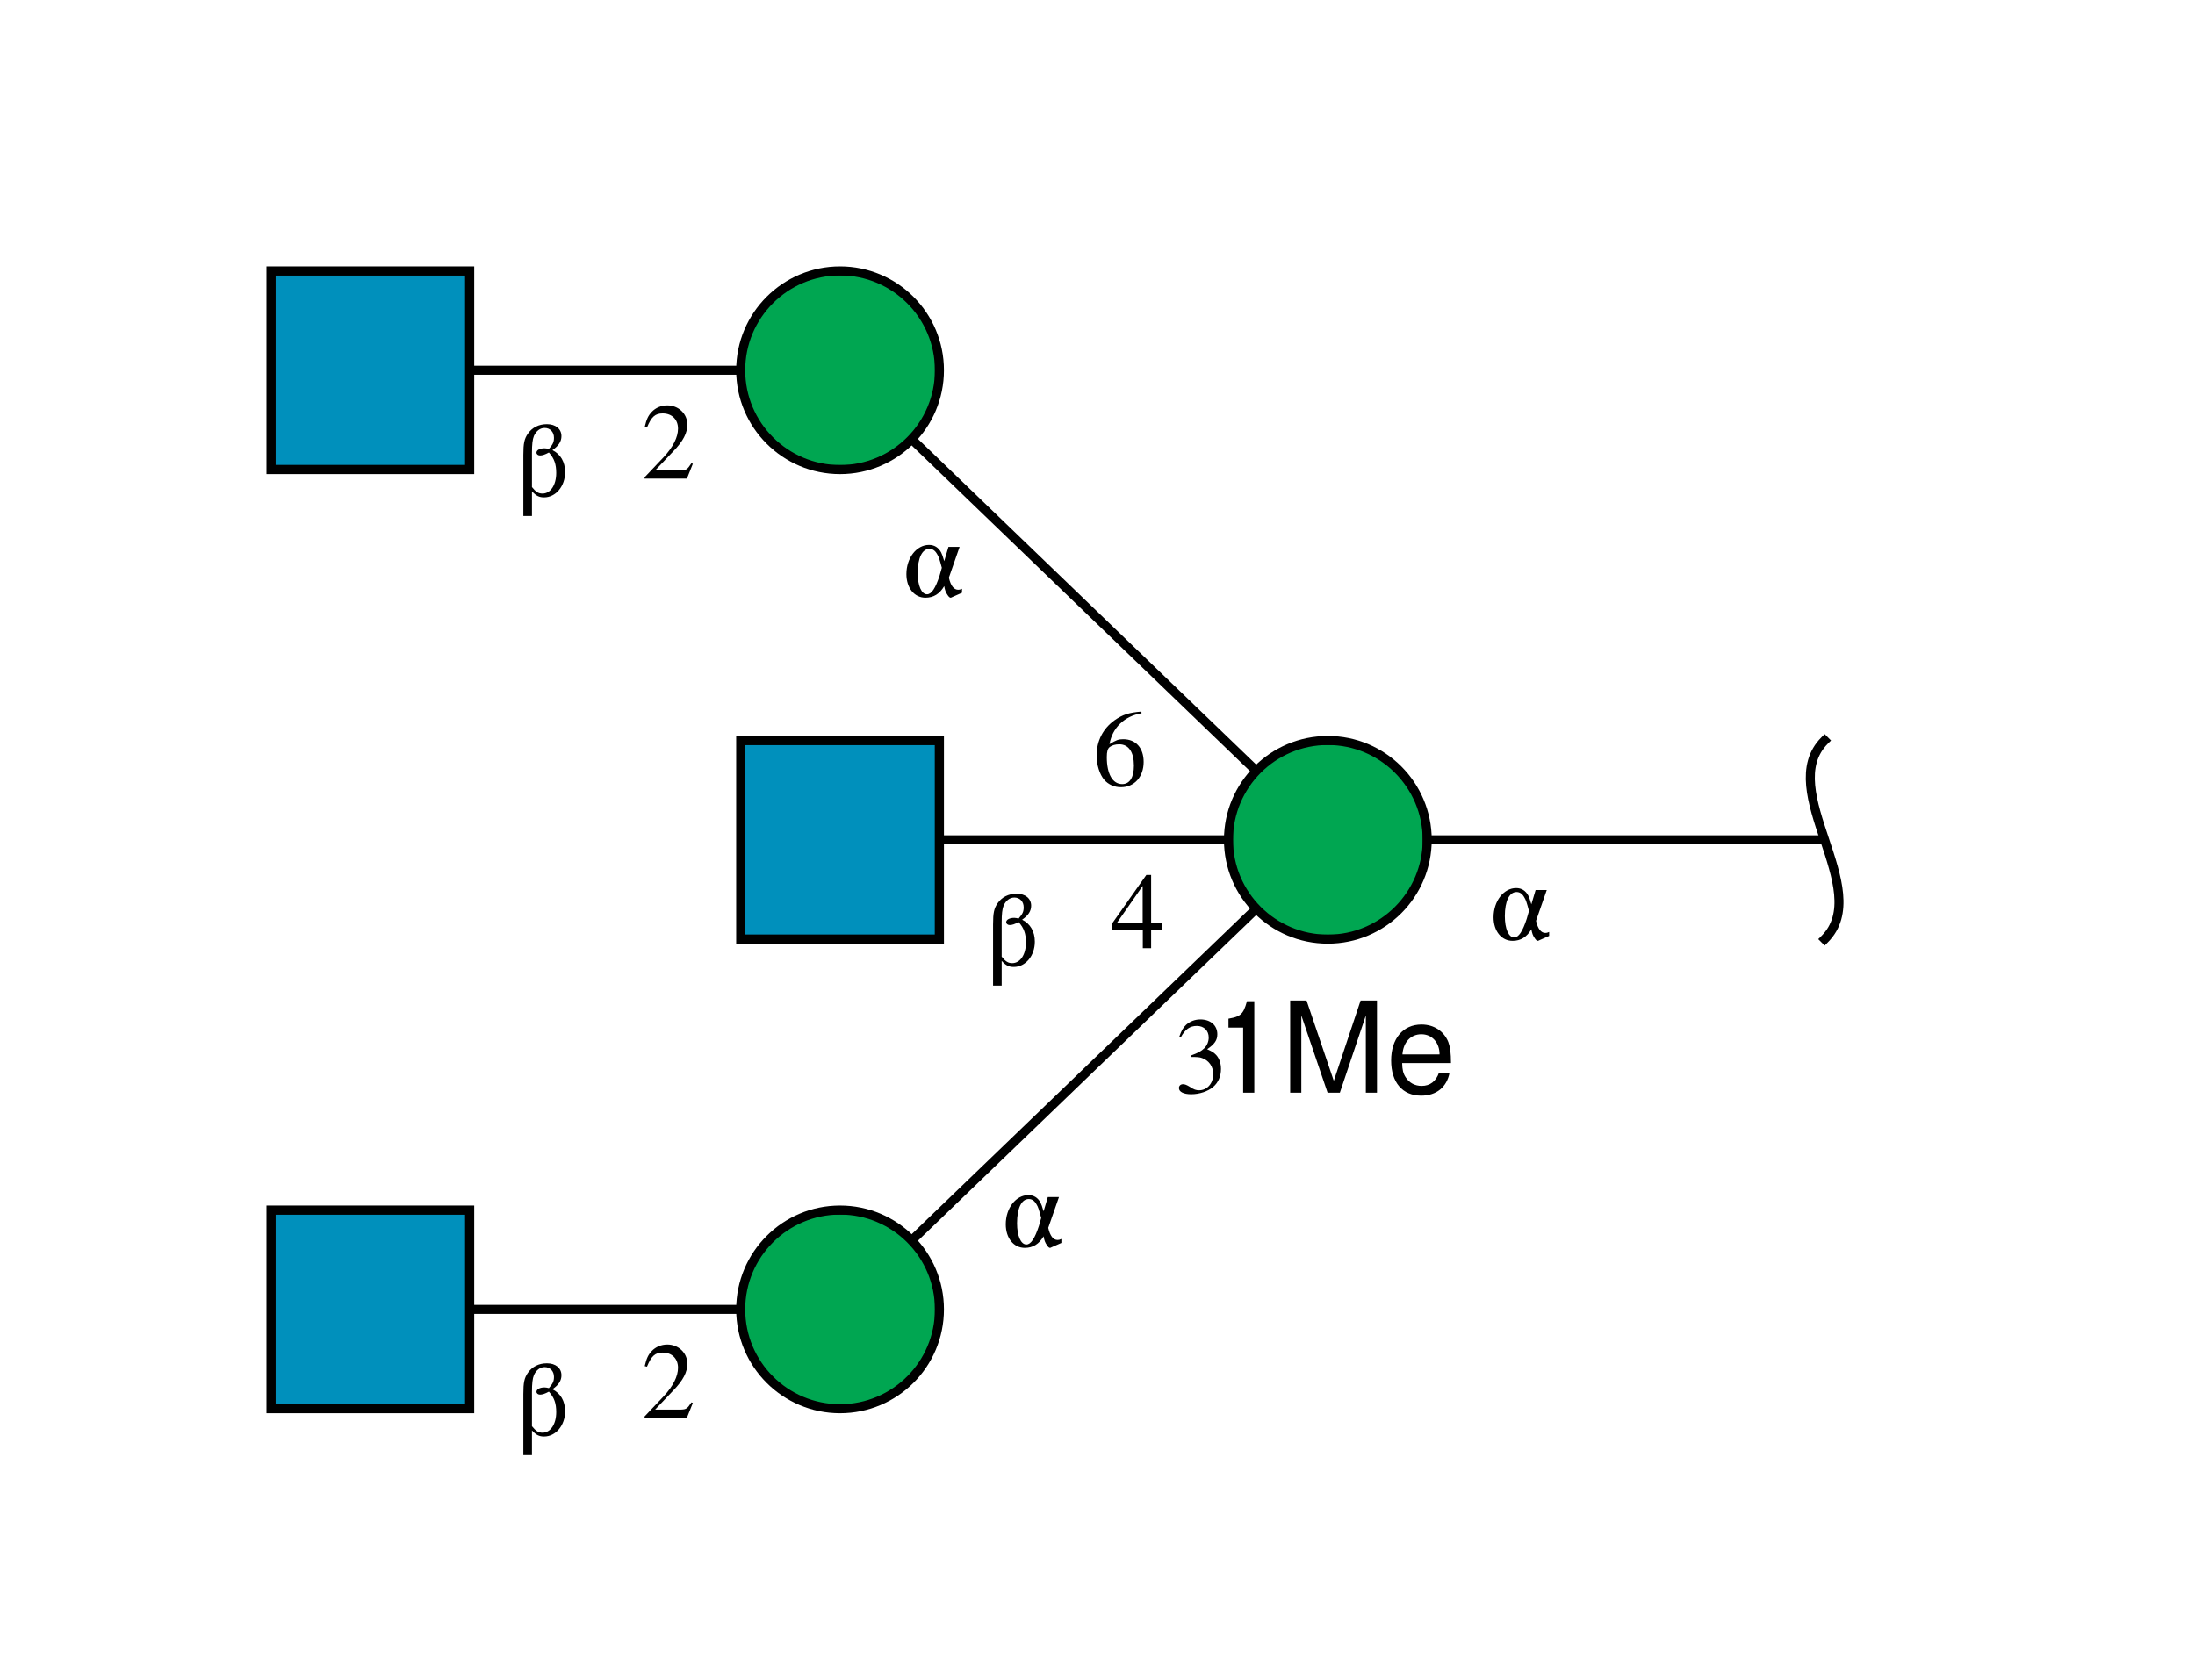 <?xml version="1.0"?>
<!DOCTYPE svg PUBLIC '-//W3C//DTD SVG 1.0//EN'
          'http://www.w3.org/TR/2001/REC-SVG-20010904/DTD/svg10.dtd'>
<svg xmlns:xlink="http://www.w3.org/1999/xlink" style="fill-opacity:1; color-rendering:auto; color-interpolation:auto; text-rendering:auto; stroke:black; stroke-linecap:square; stroke-miterlimit:10; shape-rendering:auto; stroke-opacity:1; fill:black; stroke-dasharray:none; font-weight:normal; stroke-width:1; font-family:'Dialog'; font-style:normal; stroke-linejoin:miter; font-size:12px; stroke-dashoffset:0; image-rendering:auto;" viewBox="0 0 243 186" xmlns="http://www.w3.org/2000/svg"
><!--Generated by the Batik Graphics2D SVG Generator--><defs id="genericDefs"
  /><g
  ><defs id="defs1"
    ><clipPath clipPathUnits="userSpaceOnUse" id="clipPath1"
      ><path d="M158 93 C158 99.075 153.075 104 147 104 C140.925 104 136 99.075 136 93 C136 86.925 140.925 82 147 82 C153.075 82 158 86.925 158 93 Z"
      /></clipPath
      ><clipPath clipPathUnits="userSpaceOnUse" id="clipPath2"
      ><path d="M104 145 C104 151.075 99.075 156 93 156 C86.925 156 82 151.075 82 145 C82 138.925 86.925 134 93 134 C99.075 134 104 138.925 104 145 Z"
      /></clipPath
      ><clipPath clipPathUnits="userSpaceOnUse" id="clipPath3"
      ><path d="M30 134 L52 134 L52 156 L30 156 L30 134 Z"
      /></clipPath
      ><clipPath clipPathUnits="userSpaceOnUse" id="clipPath4"
      ><path d="M82 82 L104 82 L104 104 L82 104 L82 82 Z"
      /></clipPath
      ><clipPath clipPathUnits="userSpaceOnUse" id="clipPath5"
      ><path d="M104 41 C104 47.075 99.075 52 93 52 C86.925 52 82 47.075 82 41 C82 34.925 86.925 30 93 30 C99.075 30 104 34.925 104 41 Z"
      /></clipPath
      ><clipPath clipPathUnits="userSpaceOnUse" id="clipPath6"
      ><path d="M30 30 L52 30 L52 52 L30 52 L30 30 Z"
      /></clipPath
    ></defs
    ><g style="fill:white; text-rendering:optimizeSpeed; stroke:white;"
    ><rect x="0" width="243" height="186" y="0" style="stroke:none;"
      /><polygon style="fill:none; stroke:black;" points=" 202 93 147 93"
      /><path d="M202 82 C196.5 87.5 207.5 98.5 202 104" style="fill:none; stroke:black;"
      /><polygon style="fill:none; stroke:black;" points=" 147 93 93 145"
      /><polygon style="fill:none; stroke:black;" points=" 147 93 93 93"
      /><polygon style="fill:none; stroke:black;" points=" 147 93 93 41"
      /><circle style="clip-path:url(#clipPath1); stroke:none;" r="11" cx="147" cy="93"
      /><rect x="136" y="82" width="22" style="clip-path:url(#clipPath1); fill:rgb(0,166,81); stroke:none;" height="22"
      /><rect x="136" y="82" width="22" style="clip-path:url(#clipPath1); fill:none; stroke:black;" height="22"
      /><circle style="fill:none; stroke:black;" r="11" cx="147" cy="93"
      /><rect x="134" y="110" width="25" style="stroke:none;" height="10"
    /></g
    ><g style="text-rendering:optimizeSpeed; font-size:14px; font-family:'SansSerif';"
    ><path style="stroke:none;" d="M137.625 113.797 L137.625 121 L138.859 121 L138.859 110.875 L138.047 110.875 C137.609 112.438 137.328 112.641 135.422 112.891 L135.422 113.797 L137.625 113.797 ZM148.331 121 L151.206 112.453 L151.206 121 L152.44 121 L152.44 110.797 L150.628 110.797 L147.659 119.688 L144.643 110.797 L142.831 110.797 L142.831 121 L144.065 121 L144.065 112.453 L146.971 121 L148.331 121 ZM160.633 117.719 C160.633 116.609 160.54 115.938 160.337 115.391 C159.852 114.188 158.743 113.453 157.368 113.453 C155.321 113.453 154.008 115.016 154.008 117.438 C154.008 119.859 155.258 121.328 157.337 121.328 C159.024 121.328 160.18 120.375 160.477 118.781 L159.305 118.781 C158.977 119.734 158.321 120.25 157.383 120.25 C156.633 120.25 156.008 119.906 155.618 119.297 C155.337 118.875 155.243 118.453 155.227 117.719 L160.633 117.719 ZM155.258 116.766 C155.352 115.406 156.18 114.531 157.352 114.531 C158.54 114.531 159.368 115.453 159.368 116.766 L155.258 116.766 Z"
      /><polygon style="fill:none;" points=" 93 145 41 145"
    /></g
    ><g style="fill:white; text-rendering:optimizeSpeed; stroke:white;"
    ><circle r="11" style="clip-path:url(#clipPath2); stroke:none;" cx="93" cy="145"
      /><rect x="82" y="134" width="22" style="clip-path:url(#clipPath2); fill:rgb(0,166,81); stroke:none;" height="22"
      /><rect x="82" y="134" width="22" style="clip-path:url(#clipPath2); fill:none; stroke:black;" height="22"
      /><circle r="11" style="fill:none; stroke:black;" cx="93" cy="145"
      /><rect x="30" y="134" width="22" style="clip-path:url(#clipPath3); stroke:none;" height="22"
      /><rect x="30" y="134" width="22" style="clip-path:url(#clipPath3); fill:rgb(0,144,188); stroke:none;" height="22"
      /><rect x="30" y="134" width="22" style="clip-path:url(#clipPath3); fill:none; stroke:black;" height="22"
      /><rect x="30" y="134" width="22" style="fill:none; stroke:black;" height="22"
      /><rect x="71" width="6" height="9" y="148" style="stroke:none;"
      /><path d="M76.703 155.359 L76.547 155.297 C76.094 155.984 75.969 156.078 75.406 156.094 L72.531 156.094 L74.547 153.969 C75.625 152.859 76.094 151.953 76.094 151.016 C76.094 149.812 75.109 148.891 73.875 148.891 C73.203 148.891 72.578 149.156 72.141 149.625 C71.75 150.047 71.578 150.422 71.375 151.281 L71.625 151.344 C72.109 150.156 72.531 149.781 73.359 149.781 C74.391 149.781 75.062 150.453 75.062 151.469 C75.062 152.422 74.5 153.516 73.5 154.594 L71.359 156.859 L71.359 157 L76.047 157 L76.703 155.359 Z" style="fill:black; stroke:none;"
      /><rect x="57" width="6" height="12" y="147" style="stroke:none;"
      /><path d="M58.891 158.406 C59.359 158.922 59.703 159.078 60.234 159.078 C61.531 159.078 62.562 157.844 62.562 156.281 C62.562 155.156 62.062 154.297 61.156 153.844 C61.859 153.359 62.156 152.875 62.156 152.297 C62.156 151.5 61.516 150.969 60.547 150.969 C59.641 150.969 58.906 151.344 58.422 152.047 C58.047 152.609 57.938 153.094 57.938 154.375 L57.938 161.141 L58.891 161.141 L58.891 158.406 ZM58.891 154.156 C58.891 153.219 58.953 152.656 59.109 152.281 C59.359 151.719 59.797 151.391 60.297 151.391 C60.906 151.391 61.328 151.844 61.328 152.469 C61.328 152.938 61.219 153.203 60.766 153.719 C60.562 153.672 60.438 153.641 60.281 153.641 C59.766 153.641 59.391 153.844 59.391 154.125 C59.391 154.297 59.562 154.438 59.781 154.438 C60.047 154.438 60.328 154.344 60.766 154.109 C61.359 154.766 61.578 155.406 61.578 156.375 C61.578 157.703 60.953 158.656 60.062 158.656 C59.609 158.656 59.328 158.484 58.891 157.938 L58.891 154.156 Z" style="fill:black; stroke:none;"
      /><rect x="82" y="82" width="22" style="clip-path:url(#clipPath4); stroke:none;" height="22"
      /><rect x="82" y="82" width="22" style="clip-path:url(#clipPath4); fill:rgb(0,144,188); stroke:none;" height="22"
      /><rect x="82" y="82" width="22" style="clip-path:url(#clipPath4); fill:none; stroke:black;" height="22"
      /><rect x="82" y="82" width="22" style="fill:none; stroke:black;" height="22"
      /><polygon style="fill:none; stroke:black;" points=" 93 41 41 41"
      /><circle r="11" style="clip-path:url(#clipPath5); stroke:none;" cx="93" cy="41"
      /><rect x="82" y="30" width="22" style="clip-path:url(#clipPath5); fill:rgb(0,166,81); stroke:none;" height="22"
      /><rect x="82" y="30" width="22" style="clip-path:url(#clipPath5); fill:none; stroke:black;" height="22"
      /><circle r="11" style="fill:none; stroke:black;" cx="93" cy="41"
      /><rect x="30" y="30" width="22" style="clip-path:url(#clipPath6); stroke:none;" height="22"
      /><rect x="30" y="30" width="22" style="clip-path:url(#clipPath6); fill:rgb(0,144,188); stroke:none;" height="22"
      /><rect x="30" y="30" width="22" style="clip-path:url(#clipPath6); fill:none; stroke:black;" height="22"
      /><rect x="30" y="30" width="22" style="fill:none; stroke:black;" height="22"
      /><rect x="71" width="6" height="9" y="44" style="stroke:none;"
      /><path d="M76.703 51.359 L76.547 51.297 C76.094 51.984 75.969 52.078 75.406 52.094 L72.531 52.094 L74.547 49.969 C75.625 48.859 76.094 47.953 76.094 47.016 C76.094 45.812 75.109 44.891 73.875 44.891 C73.203 44.891 72.578 45.156 72.141 45.625 C71.75 46.047 71.578 46.422 71.375 47.281 L71.625 47.344 C72.109 46.156 72.531 45.781 73.359 45.781 C74.391 45.781 75.062 46.453 75.062 47.469 C75.062 48.422 74.5 49.516 73.5 50.594 L71.359 52.859 L71.359 53 L76.047 53 L76.703 51.359 Z" style="fill:black; stroke:none;"
      /><rect x="57" width="6" height="12" y="43" style="stroke:none;"
      /><path d="M58.891 54.406 C59.359 54.922 59.703 55.078 60.234 55.078 C61.531 55.078 62.562 53.844 62.562 52.281 C62.562 51.156 62.062 50.297 61.156 49.844 C61.859 49.359 62.156 48.875 62.156 48.297 C62.156 47.5 61.516 46.969 60.547 46.969 C59.641 46.969 58.906 47.344 58.422 48.047 C58.047 48.609 57.938 49.094 57.938 50.375 L57.938 57.141 L58.891 57.141 L58.891 54.406 ZM58.891 50.156 C58.891 49.219 58.953 48.656 59.109 48.281 C59.359 47.719 59.797 47.391 60.297 47.391 C60.906 47.391 61.328 47.844 61.328 48.469 C61.328 48.938 61.219 49.203 60.766 49.719 C60.562 49.672 60.438 49.641 60.281 49.641 C59.766 49.641 59.391 49.844 59.391 50.125 C59.391 50.297 59.562 50.438 59.781 50.438 C60.047 50.438 60.328 50.344 60.766 50.109 C61.359 50.766 61.578 51.406 61.578 52.375 C61.578 53.703 60.953 54.656 60.062 54.656 C59.609 54.656 59.328 54.484 58.891 53.938 L58.891 50.156 Z" style="fill:black; stroke:none;"
      /><rect x="130" width="6" height="10" y="111" style="stroke:none;"
      /><path d="M131.844 117.047 C132.547 117.047 132.812 117.062 133.094 117.172 C133.859 117.453 134.312 118.125 134.312 118.953 C134.312 119.969 133.641 120.734 132.75 120.734 C132.406 120.734 132.172 120.656 131.734 120.359 C131.375 120.141 131.172 120.062 130.969 120.062 C130.703 120.062 130.516 120.234 130.516 120.484 C130.516 120.906 131.031 121.172 131.875 121.172 C132.781 121.172 133.734 120.859 134.312 120.359 C134.875 119.875 135.172 119.172 135.172 118.375 C135.172 117.75 134.984 117.203 134.641 116.828 C134.391 116.562 134.156 116.422 133.641 116.188 C134.469 115.625 134.766 115.188 134.766 114.531 C134.766 113.547 134.016 112.891 132.891 112.891 C132.297 112.891 131.766 113.094 131.328 113.469 C130.969 113.812 130.797 114.109 130.547 114.828 L130.719 114.875 C131.203 113.984 131.734 113.609 132.5 113.609 C133.281 113.609 133.812 114.125 133.812 114.891 C133.812 115.328 133.641 115.75 133.344 116.062 C132.969 116.422 132.641 116.594 131.828 116.891 L131.844 117.047 Z" style="fill:black; stroke:none;"
      /><rect x="111" width="7" height="7" y="131" style="stroke:none;"
      /><path d="M117.234 132.562 L116 132.562 L115.531 134.141 C115.359 133.562 115.297 133.391 115.188 133.172 C114.891 132.625 114.438 132.344 113.844 132.344 C112.469 132.344 111.344 133.781 111.344 135.578 C111.344 137.109 112.219 138.188 113.453 138.188 C114.344 138.188 115.031 137.766 115.531 136.906 C115.609 137.359 115.703 137.609 115.891 137.875 C116.016 138.078 116.141 138.188 116.234 138.188 C116.266 138.188 116.328 138.172 116.406 138.125 L117.5 137.641 L117.5 137.203 C117.297 137.297 117.203 137.312 117.078 137.312 C116.609 137.312 116.25 136.875 116.047 135.969 L117.234 132.562 ZM115.016 135.75 C114.562 137.141 114.125 137.812 113.625 137.812 C113.016 137.812 112.594 136.859 112.594 135.453 C112.594 133.781 113.094 132.781 113.891 132.781 C114.234 132.781 114.516 132.953 114.75 133.375 C114.922 133.641 115.016 133.938 115.266 134.875 L115.016 135.75 Z" style="fill:black; stroke:none;"
      /><rect x="123" width="6" height="9" y="96" style="stroke:none;"
      /><path d="M128.656 102.234 L127.438 102.234 L127.438 96.891 L126.906 96.891 L123.141 102.234 L123.141 103 L126.516 103 L126.516 105 L127.438 105 L127.438 103 L128.656 103 L128.656 102.234 ZM126.5 102.234 L123.625 102.234 L126.5 98.109 L126.5 102.234 Z" style="fill:black; stroke:none;"
      /><rect x="109" width="6" height="12" y="95" style="stroke:none;"
      /><path d="M110.891 106.406 C111.359 106.922 111.703 107.078 112.234 107.078 C113.531 107.078 114.562 105.844 114.562 104.281 C114.562 103.156 114.062 102.297 113.156 101.844 C113.859 101.359 114.156 100.875 114.156 100.297 C114.156 99.5 113.516 98.969 112.547 98.969 C111.641 98.969 110.906 99.344 110.422 100.047 C110.047 100.609 109.938 101.094 109.938 102.375 L109.938 109.141 L110.891 109.141 L110.891 106.406 ZM110.891 102.156 C110.891 101.219 110.953 100.656 111.109 100.281 C111.359 99.719 111.797 99.391 112.297 99.391 C112.906 99.391 113.328 99.844 113.328 100.469 C113.328 100.938 113.219 101.203 112.766 101.719 C112.562 101.672 112.438 101.641 112.281 101.641 C111.766 101.641 111.391 101.844 111.391 102.125 C111.391 102.297 111.562 102.438 111.781 102.438 C112.047 102.438 112.328 102.344 112.766 102.109 C113.359 102.766 113.578 103.406 113.578 104.375 C113.578 105.703 112.953 106.656 112.062 106.656 C111.609 106.656 111.328 106.484 110.891 105.938 L110.891 102.156 Z" style="fill:black; stroke:none;"
      /><rect x="121" width="6" height="10" y="77" style="stroke:none;"
      /><path d="M126.359 78.797 C124.984 78.906 124.281 79.141 123.406 79.75 C122.109 80.672 121.406 82.047 121.406 83.656 C121.406 84.703 121.734 85.75 122.25 86.359 C122.703 86.875 123.359 87.172 124.094 87.172 C125.578 87.172 126.609 86.031 126.609 84.375 C126.609 82.828 125.75 81.859 124.344 81.859 C123.812 81.859 123.578 81.953 122.828 82.406 C123.141 80.594 124.484 79.297 126.375 78.984 L126.359 78.797 ZM123.906 82.422 C124.953 82.422 125.531 83.281 125.531 84.781 C125.531 86.094 125.062 86.828 124.234 86.828 C123.172 86.828 122.531 85.703 122.531 83.844 C122.531 83.234 122.625 82.891 122.859 82.719 C123.109 82.531 123.484 82.422 123.906 82.422 Z" style="fill:black; stroke:none;"
      /><rect x="100" width="7" height="7" y="59" style="stroke:none;"
      /><path d="M106.234 60.562 L105 60.562 L104.531 62.141 C104.359 61.562 104.297 61.391 104.188 61.172 C103.891 60.625 103.438 60.344 102.844 60.344 C101.469 60.344 100.344 61.781 100.344 63.578 C100.344 65.109 101.219 66.188 102.453 66.188 C103.344 66.188 104.031 65.766 104.531 64.906 C104.609 65.359 104.703 65.609 104.891 65.875 C105.016 66.078 105.141 66.188 105.234 66.188 C105.266 66.188 105.328 66.172 105.406 66.125 L106.5 65.641 L106.5 65.203 C106.297 65.297 106.203 65.312 106.078 65.312 C105.609 65.312 105.25 64.875 105.047 63.969 L106.234 60.562 ZM104.016 63.75 C103.562 65.141 103.125 65.812 102.625 65.812 C102.016 65.812 101.594 64.859 101.594 63.453 C101.594 61.781 102.094 60.781 102.891 60.781 C103.234 60.781 103.516 60.953 103.75 61.375 C103.922 61.641 104.016 61.938 104.266 62.875 L104.016 63.75 Z" style="fill:black; stroke:none;"
      /><rect x="165" width="7" height="7" y="97" style="stroke:none;"
      /><path d="M171.234 98.562 L170 98.562 L169.531 100.141 C169.359 99.562 169.297 99.391 169.188 99.172 C168.891 98.625 168.438 98.344 167.844 98.344 C166.469 98.344 165.344 99.781 165.344 101.578 C165.344 103.109 166.219 104.188 167.453 104.188 C168.344 104.188 169.031 103.766 169.531 102.906 C169.609 103.359 169.703 103.609 169.891 103.875 C170.016 104.078 170.141 104.188 170.234 104.188 C170.266 104.188 170.328 104.172 170.406 104.125 L171.5 103.641 L171.5 103.203 C171.297 103.297 171.203 103.312 171.078 103.312 C170.609 103.312 170.25 102.875 170.047 101.969 L171.234 98.562 ZM169.016 101.75 C168.562 103.141 168.125 103.812 167.625 103.812 C167.016 103.812 166.594 102.859 166.594 101.453 C166.594 99.781 167.094 98.781 167.891 98.781 C168.234 98.781 168.516 98.953 168.75 99.375 C168.922 99.641 169.016 99.938 169.266 100.875 L169.016 101.75 Z" style="fill:black; stroke:none;"
    /></g
  ></g
></svg
>
